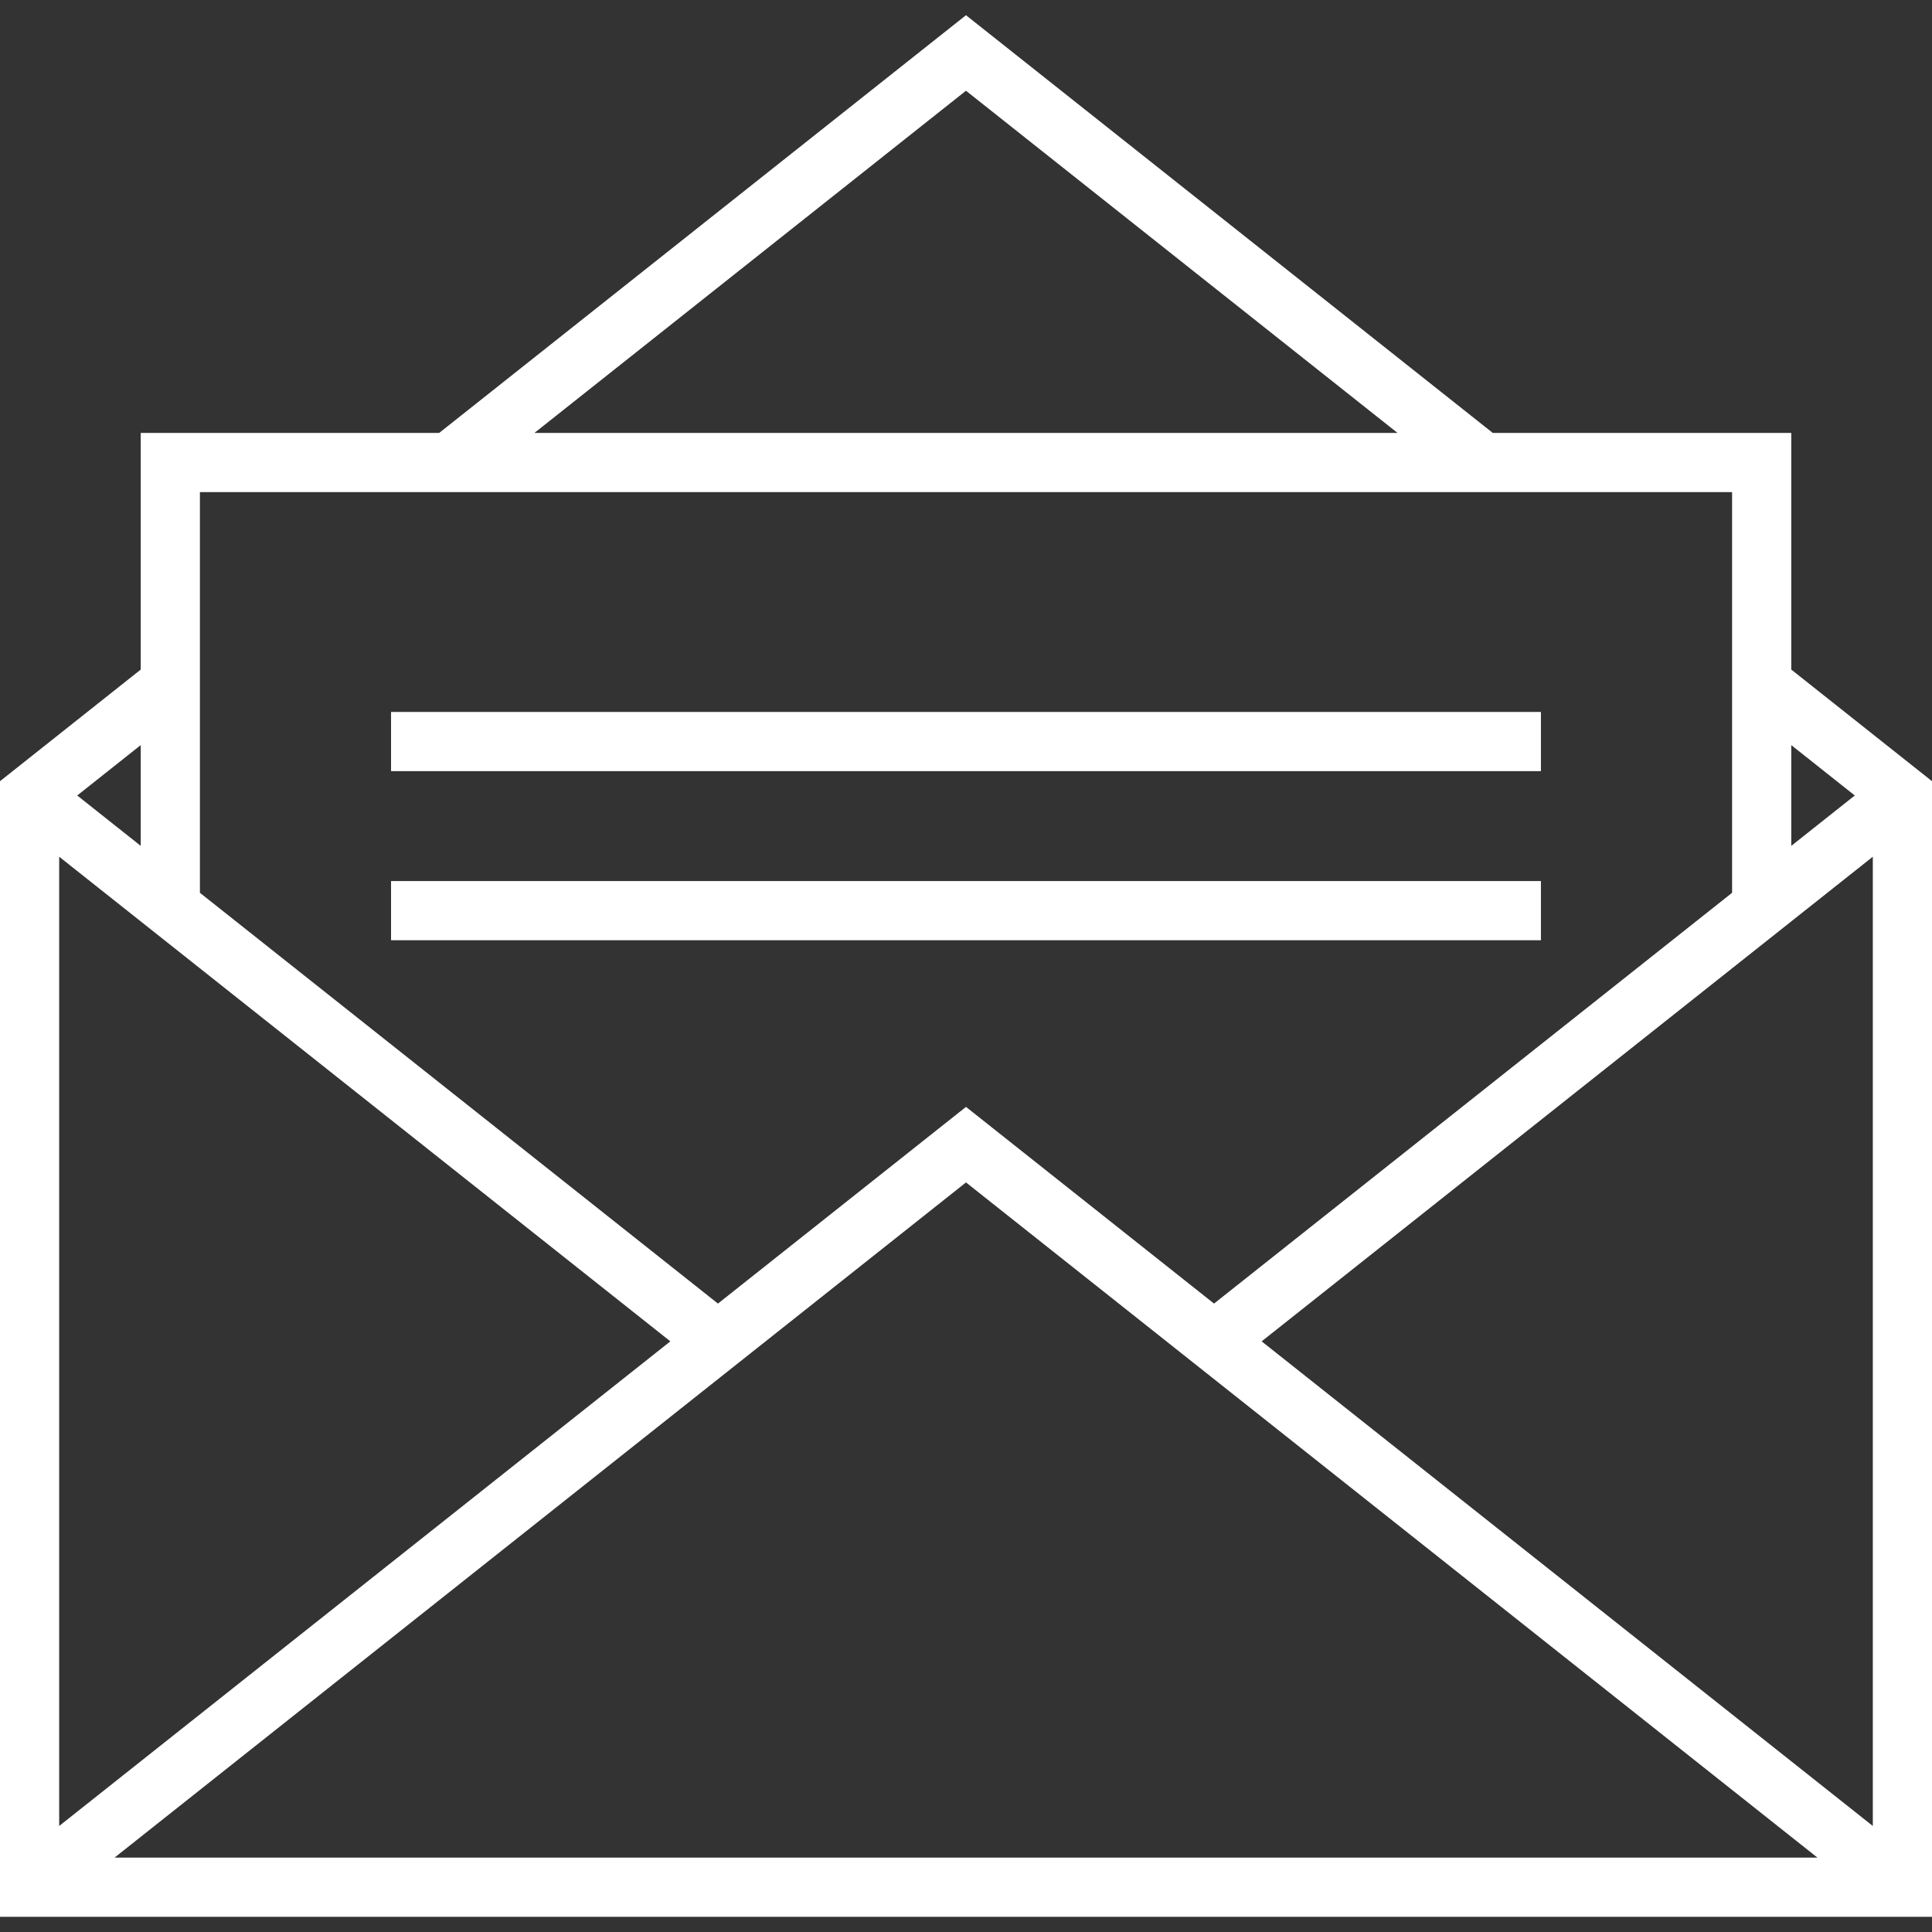 <?xml version="1.0" encoding="UTF-8"?> <svg xmlns="http://www.w3.org/2000/svg" width="93" height="93" viewBox="0 0 93 93" fill="none"><rect x="0" y="0" width="93" height="93" fill="#333333" stroke="none"/> <path d="M86.226 32.231V20.84H71.858L46.499 0.732L21.14 20.84H6.774V32.231L0 37.604V92.268H93V37.604L86.226 32.231ZM32.268 64.568L2.849 87.896V41.24L32.268 64.568ZM46.5 56.918L87.486 89.419H5.514L46.5 56.918ZM60.732 64.568L90.151 41.24V87.896L60.732 64.568ZM89.283 38.292L86.226 40.717V35.868L89.283 38.292ZM46.499 4.368L67.273 20.84H25.725L46.499 4.368ZM83.377 23.689V42.976L58.439 62.75L46.5 53.282L34.56 62.75L9.623 42.976V23.689H83.377V23.689ZM6.774 40.717L3.717 38.292L6.774 35.867V40.717Z" fill="white"></path> <path d="M74.175 34.271H18.824V37.12H74.175V34.271Z" fill="white"></path> <path d="M74.175 42.411H18.824V45.26H74.175V42.411Z" fill="white"></path> </svg> 